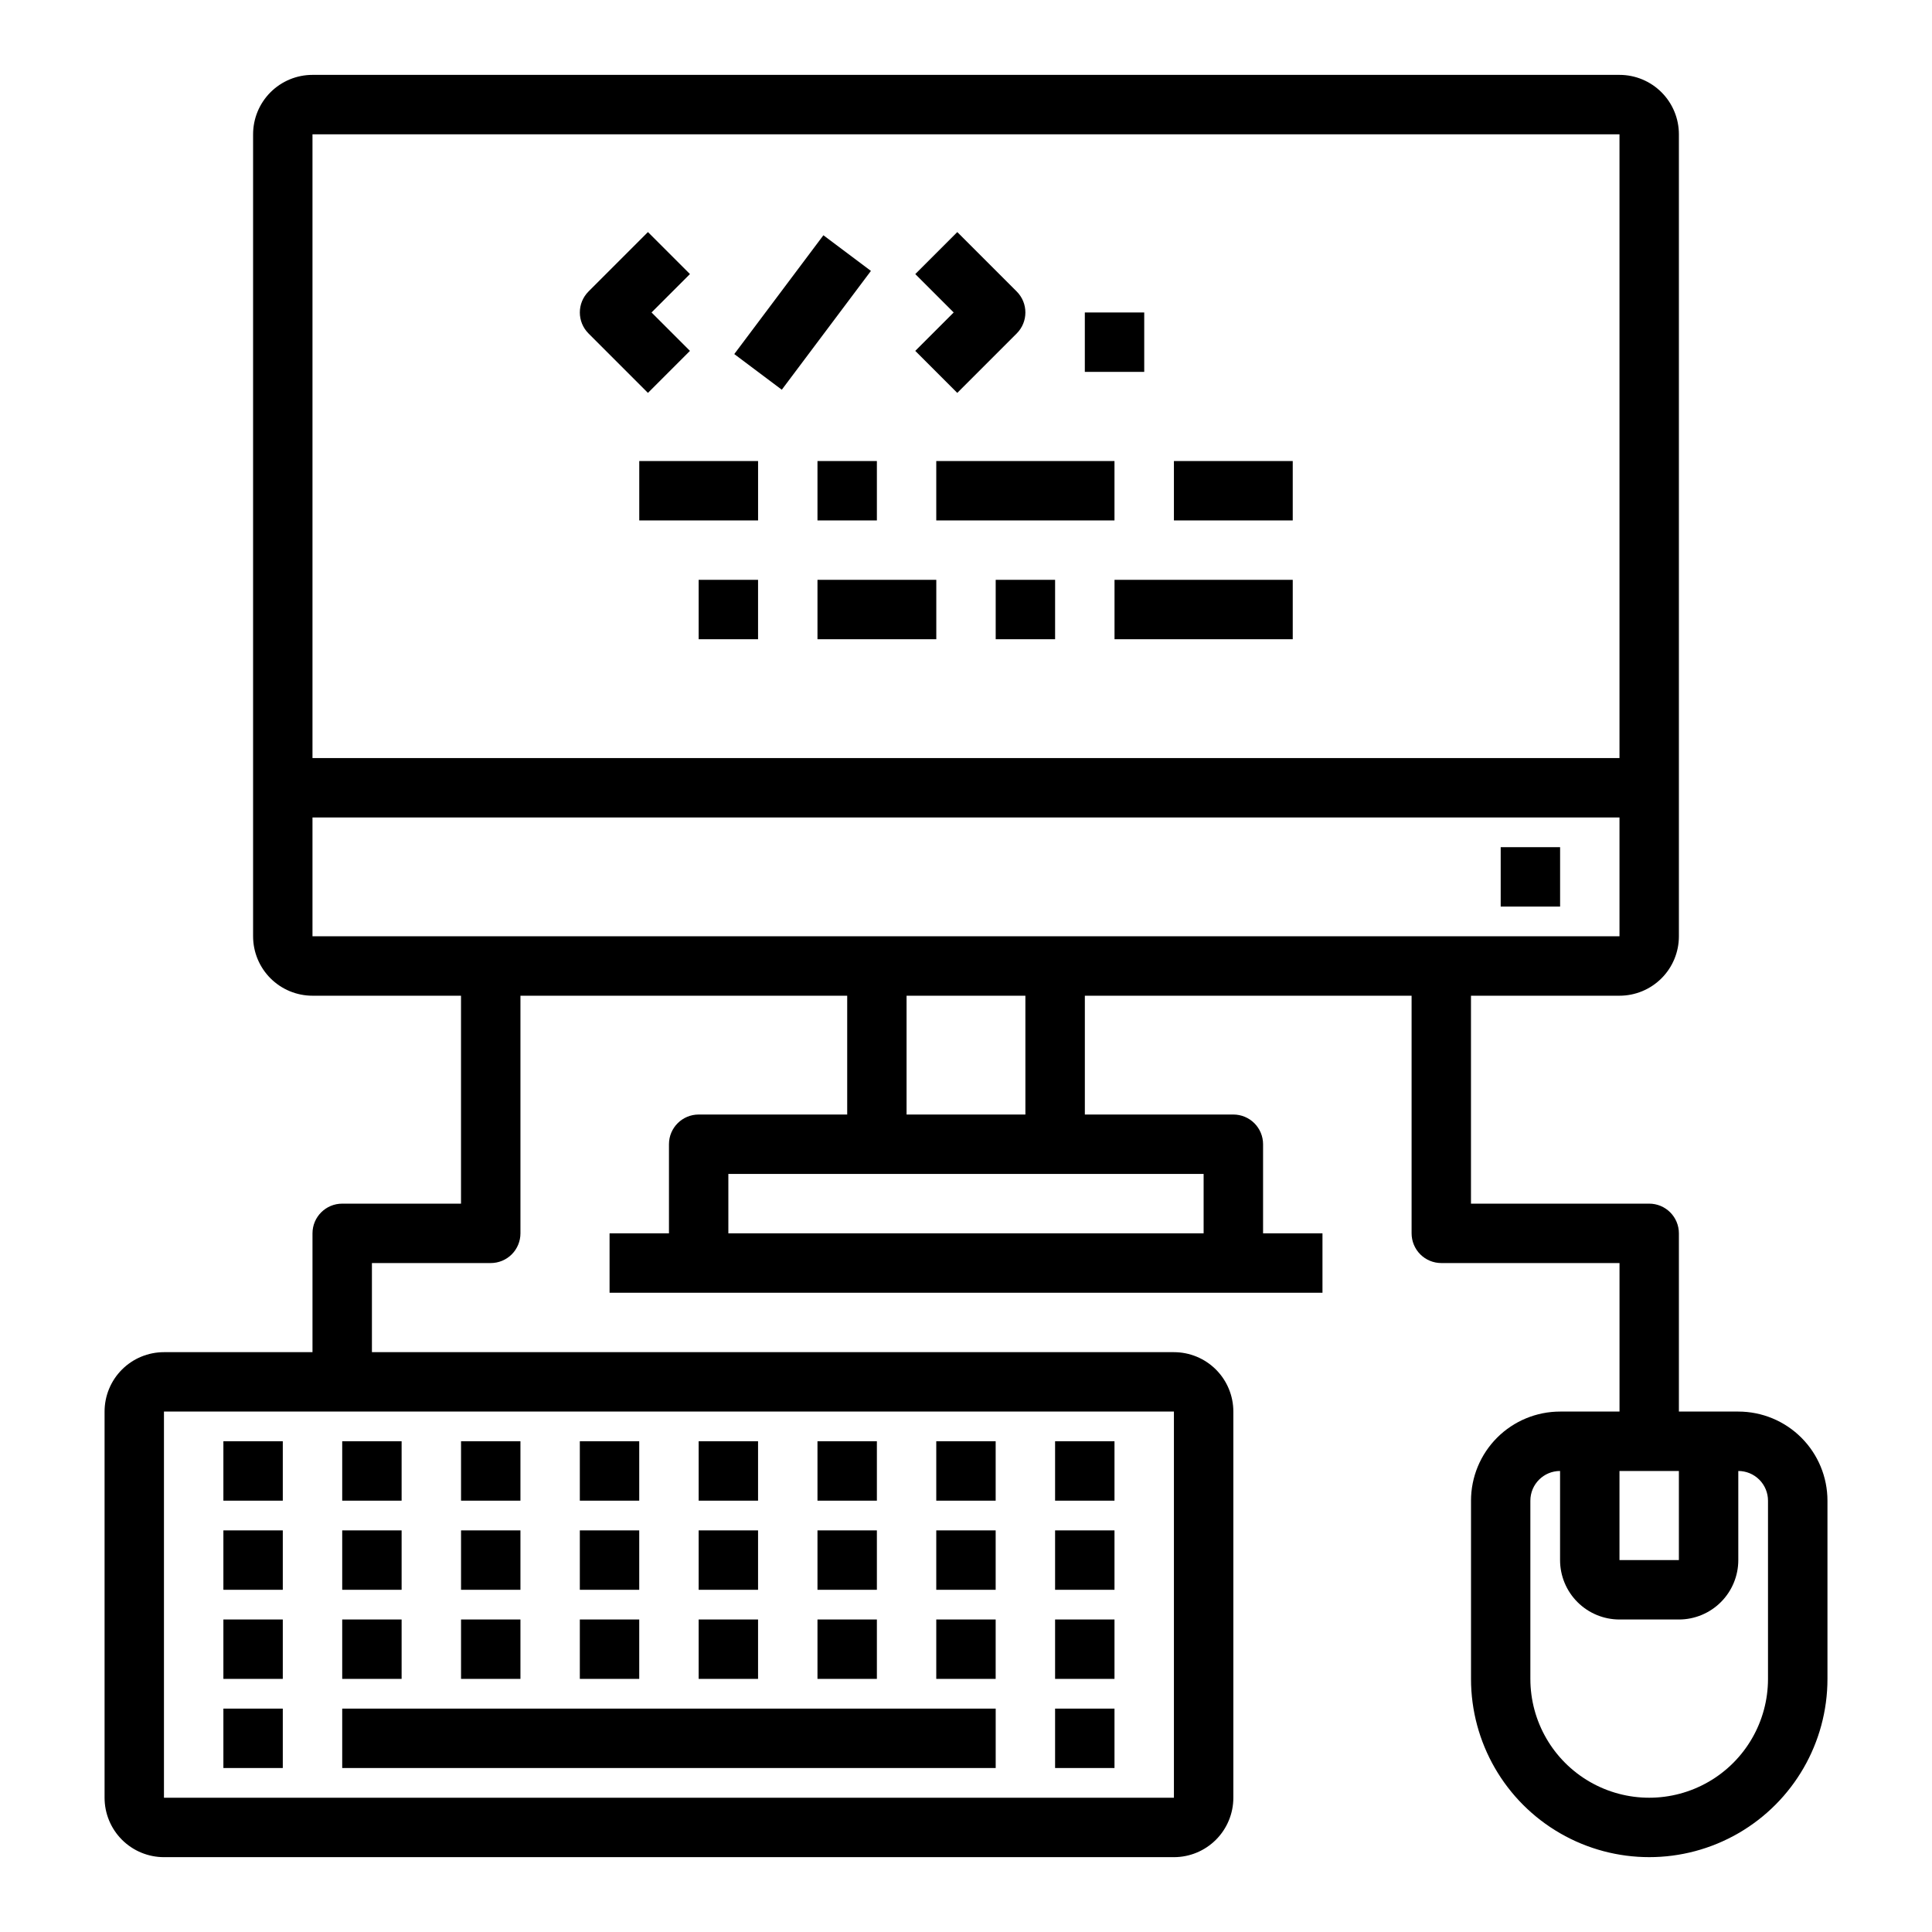 <?xml version="1.0" encoding="UTF-8"?>
<!-- Uploaded to: SVG Repo, www.svgrepo.com, Generator: SVG Repo Mixer Tools -->
<svg fill="#000000" width="800px" height="800px" version="1.1" viewBox="144 144 512 512" xmlns="http://www.w3.org/2000/svg">
 <g>
  <path d="m604.67 518.08h-15.746v-47.23c0-2.09-0.828-4.09-2.305-5.566-1.477-1.477-3.477-2.305-5.566-2.305h-47.23v-55.105h39.359c4.176 0 8.18-1.66 11.133-4.613 2.953-2.953 4.609-6.957 4.609-11.133v-212.54c0-4.176-1.656-8.18-4.609-11.133s-6.957-4.613-11.133-4.613h-346.37c-4.176 0-8.18 1.66-11.133 4.613-2.949 2.953-4.609 6.957-4.609 11.133v212.54c0 4.176 1.66 8.18 4.609 11.133 2.953 2.953 6.957 4.613 11.133 4.613h39.359v55.105h-31.484c-4.348 0-7.875 3.523-7.875 7.871v31.488h-39.359c-4.176 0-8.18 1.656-11.133 4.609-2.953 2.953-4.609 6.957-4.609 11.133v102.34c0 4.176 1.656 8.18 4.609 11.133 2.953 2.953 6.957 4.613 11.133 4.613h267.65c4.176 0 8.18-1.66 11.133-4.613s4.613-6.957 4.613-11.133v-102.34c0-4.176-1.66-8.18-4.613-11.133-2.953-2.953-6.957-4.609-11.133-4.609h-212.54v-23.617h31.488c2.086 0 4.09-0.828 5.566-2.305 1.477-1.477 2.305-3.481 2.305-5.566v-62.977h86.594v31.488h-39.363c-4.348 0-7.871 3.523-7.871 7.871v23.617h-15.742v15.742h188.93v-15.742h-15.742v-23.617c0-2.086-0.828-4.09-2.305-5.566-1.477-1.477-3.481-2.305-5.566-2.305h-39.359v-31.488h86.59v62.977c0 2.086 0.832 4.09 2.305 5.566 1.477 1.477 3.481 2.305 5.566 2.305h47.23v39.359h-15.742c-6.262 0-12.27 2.488-16.699 6.918-4.426 4.43-6.914 10.434-6.914 16.699v47.23c0 16.875 9 32.469 23.613 40.906s32.621 8.438 47.234 0 23.617-24.031 23.617-40.906v-47.23c0-6.266-2.488-12.27-6.918-16.699-4.43-4.43-10.438-6.918-16.699-6.918zm-149.57 102.34h-267.65v-102.34h267.65zm118.08-440.83v165.31h-346.37v-165.31zm-346.37 181.05h346.37v31.488h-346.37zm236.16 110.21h-125.95v-15.746h125.95zm-47.23-31.488h-31.492v-31.488h31.488zm173.18 94.465v23.617l-15.742-0.004v-23.613zm23.617 55.105v-0.004c0 11.25-6 21.645-15.742 27.27-9.742 5.625-21.746 5.625-31.488 0s-15.746-16.02-15.746-27.27v-47.23c0-4.348 3.523-7.871 7.871-7.871v23.617-0.004c0 4.176 1.66 8.18 4.613 11.133 2.953 2.953 6.957 4.613 11.133 4.613h15.742c4.176 0 8.18-1.66 11.133-4.613 2.953-2.953 4.613-6.957 4.613-11.133v-23.613c2.086 0 4.09 0.828 5.566 2.305 1.477 1.477 2.305 3.477 2.305 5.566z"/>
  <path d="m203.2 525.95h15.742v15.742h-15.742z"/>
  <path d="m234.69 525.95h15.742v15.742h-15.742z"/>
  <path d="m266.18 525.95h15.742v15.742h-15.742z"/>
  <path d="m297.66 525.95h15.742v15.742h-15.742z"/>
  <path d="m329.15 525.95h15.742v15.742h-15.742z"/>
  <path d="m360.64 525.95h15.742v15.742h-15.742z"/>
  <path d="m392.12 525.95h15.742v15.742h-15.742z"/>
  <path d="m423.61 525.95h15.742v15.742h-15.742z"/>
  <path d="m203.2 549.57h15.742v15.742h-15.742z"/>
  <path d="m234.69 549.57h15.742v15.742h-15.742z"/>
  <path d="m266.18 549.57h15.742v15.742h-15.742z"/>
  <path d="m297.66 549.57h15.742v15.742h-15.742z"/>
  <path d="m329.15 549.57h15.742v15.742h-15.742z"/>
  <path d="m360.64 549.57h15.742v15.742h-15.742z"/>
  <path d="m392.12 549.57h15.742v15.742h-15.742z"/>
  <path d="m423.61 549.57h15.742v15.742h-15.742z"/>
  <path d="m203.2 573.18h15.742v15.742h-15.742z"/>
  <path d="m234.69 573.18h15.742v15.742h-15.742z"/>
  <path d="m266.18 573.18h15.742v15.742h-15.742z"/>
  <path d="m297.66 573.18h15.742v15.742h-15.742z"/>
  <path d="m329.15 573.18h15.742v15.742h-15.742z"/>
  <path d="m360.64 573.18h15.742v15.742h-15.742z"/>
  <path d="m392.12 573.18h15.742v15.742h-15.742z"/>
  <path d="m423.61 573.18h15.742v15.742h-15.742z"/>
  <path d="m203.2 596.8h15.742v15.742h-15.742z"/>
  <path d="m234.69 596.8h173.18v15.742h-173.18z"/>
  <path d="m423.61 596.8h15.742v15.742h-15.742z"/>
  <path d="m315.71 248.12 11.133-11.133-10.18-10.18 10.18-10.18-11.133-11.129-15.742 15.742v0.004c-3.074 3.074-3.074 8.055 0 11.129z"/>
  <path d="m338.59 237.83 23.621-31.484 12.594 9.449-23.621 31.484z"/>
  <path d="m397.69 248.12 15.746-15.746c3.07-3.074 3.07-8.055 0-11.129l-15.742-15.742-11.133 11.129 10.176 10.176-10.18 10.18z"/>
  <path d="m541.7 368.51h15.742v15.742h-15.742z"/>
  <path d="m431.49 226.81h15.742v15.742h-15.742z"/>
  <path d="m313.41 266.18h31.488v15.742h-31.488z"/>
  <path d="m360.64 266.18h15.742v15.742h-15.742z"/>
  <path d="m392.12 266.18h47.23v15.742h-47.23z"/>
  <path d="m455.1 266.18h31.488v15.742h-31.488z"/>
  <path d="m329.15 297.66h15.742v15.742h-15.742z"/>
  <path d="m360.64 297.66h31.488v15.742h-31.488z"/>
  <path d="m407.87 297.66h15.742v15.742h-15.742z"/>
  <path d="m439.36 297.66h47.23v15.742h-47.23z"/>
 </g>
</svg>